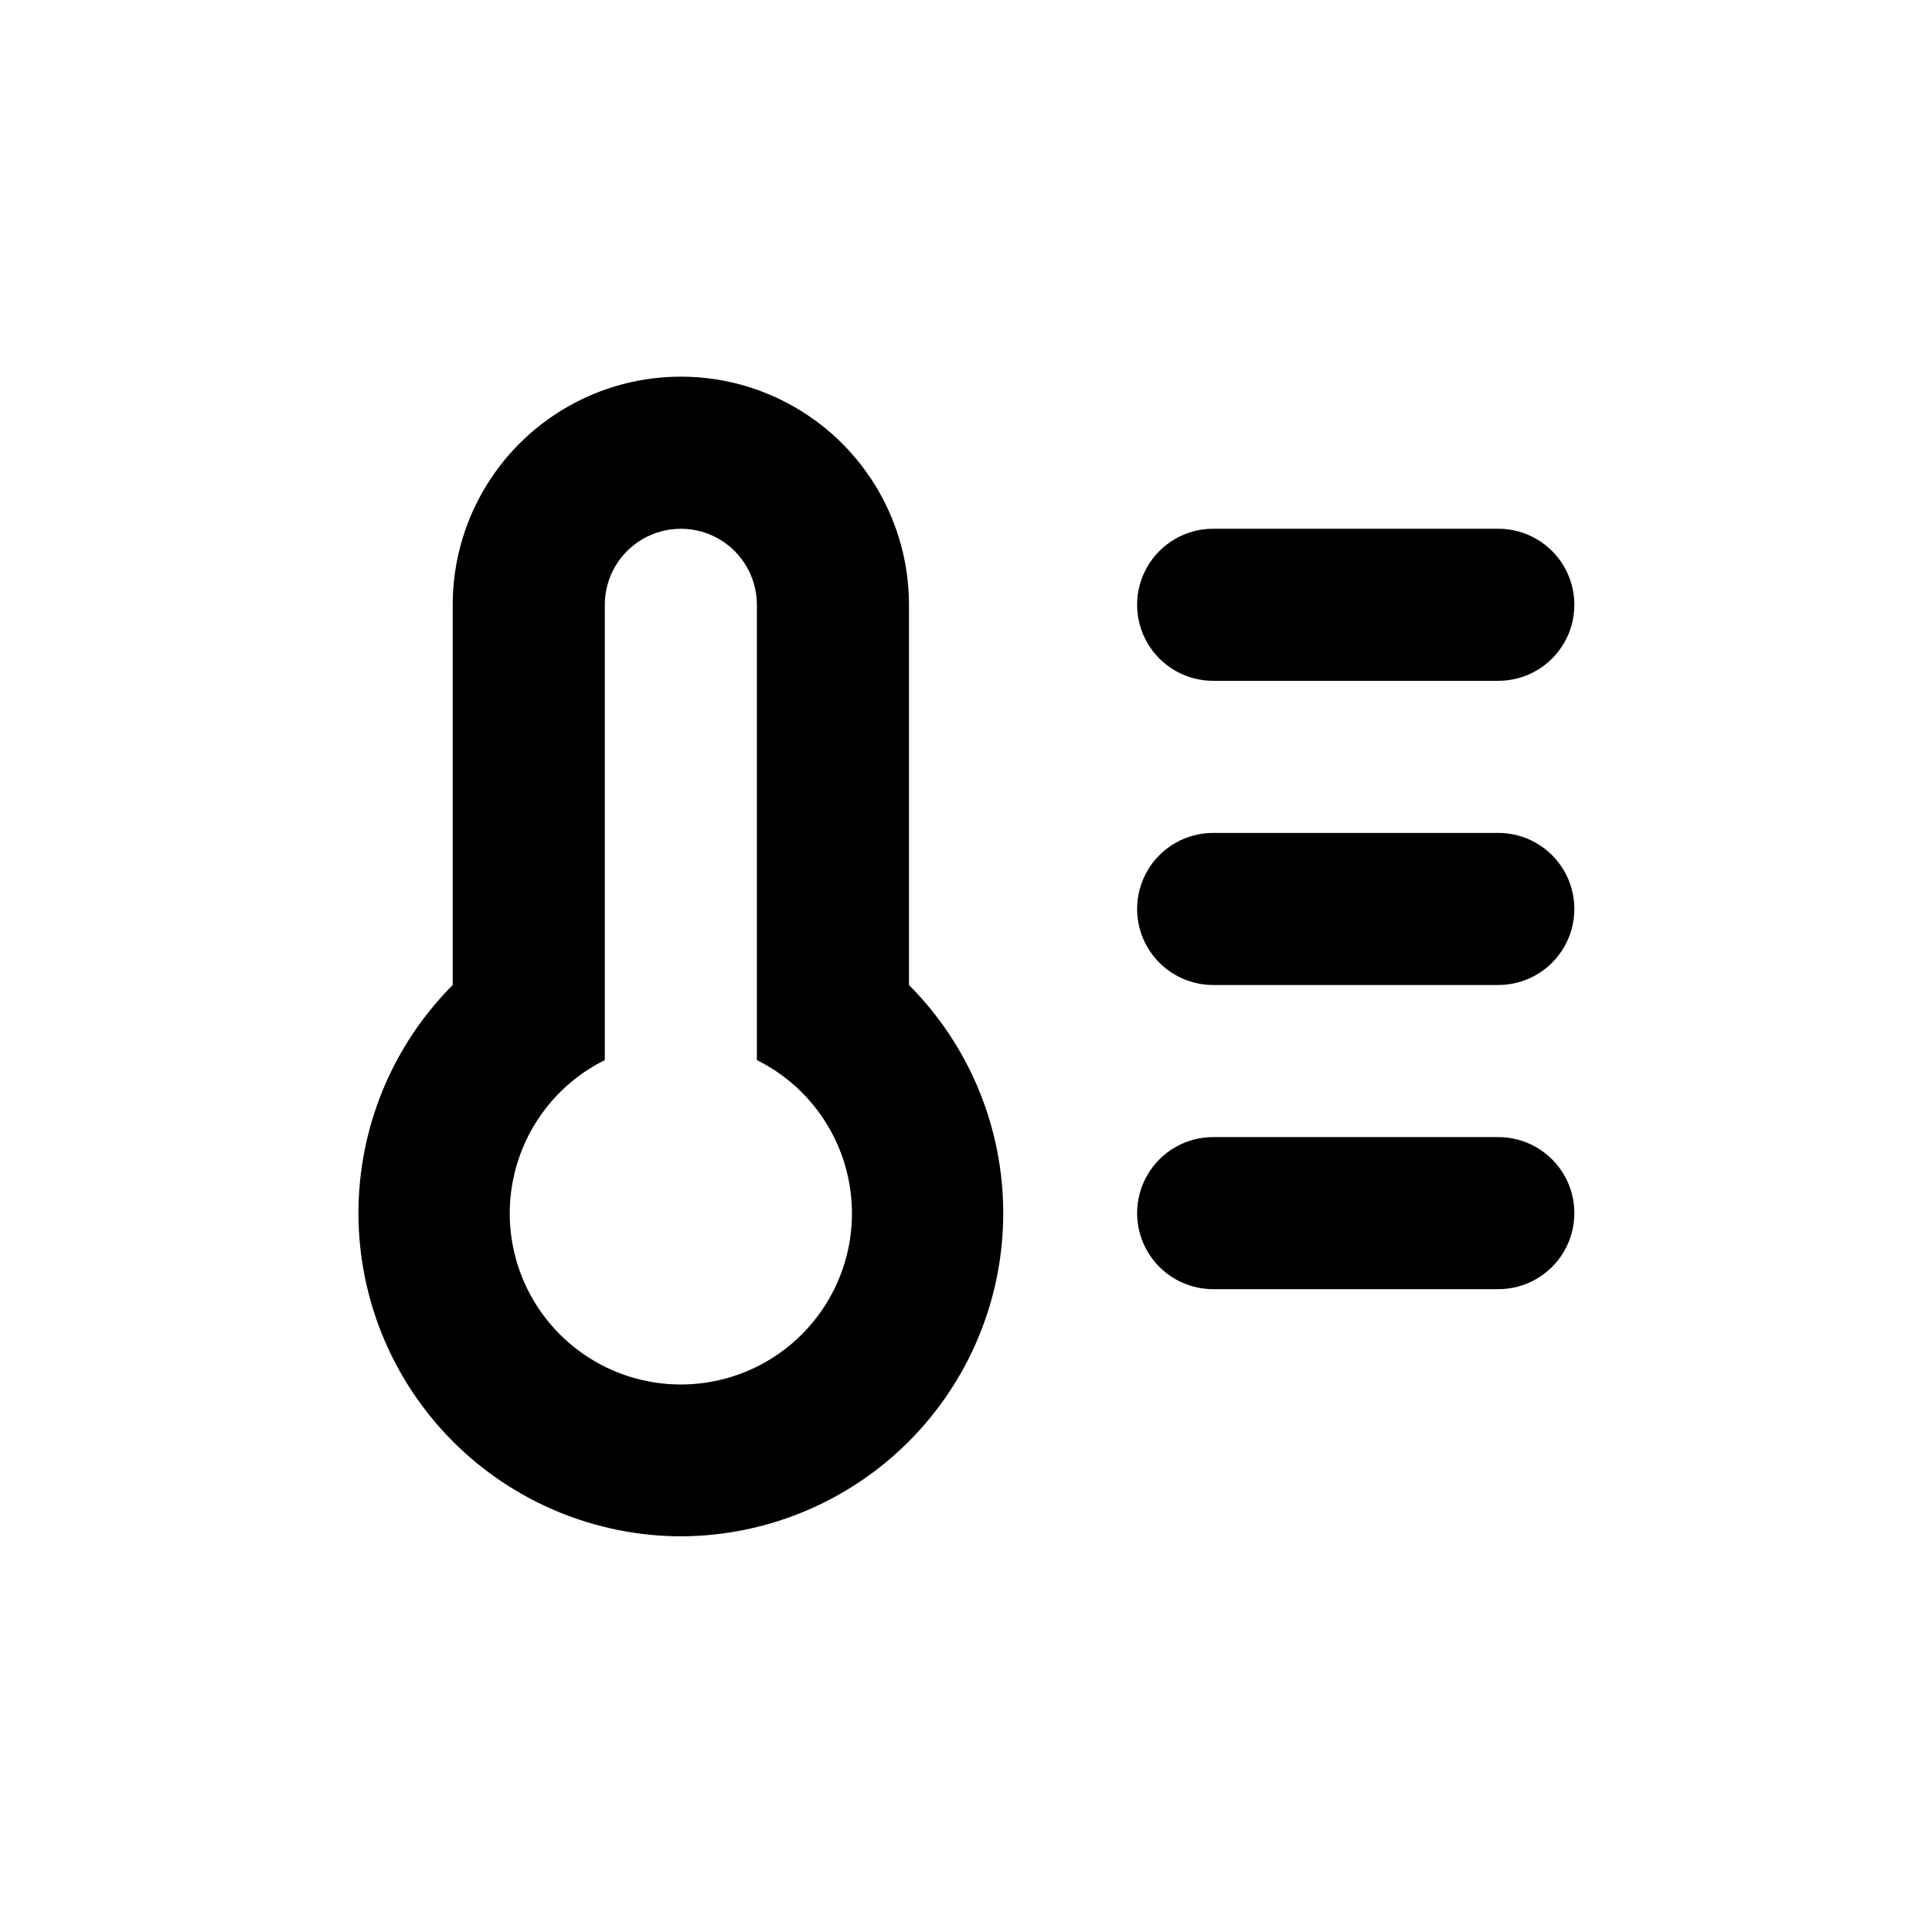 <?xml version="1.0" encoding="UTF-8"?>
<!-- Uploaded to: ICON Repo, www.svgrepo.com, Generator: ICON Repo Mixer Tools -->
<svg fill="#000000" width="800px" height="800px" version="1.1" viewBox="144 144 512 512" xmlns="http://www.w3.org/2000/svg">
 <g>
  <path d="m541.07 284.12h-75.574c-7.199 0-13.852 3.844-17.449 10.078-3.602 6.234-3.602 13.918 0 20.152 3.598 6.234 10.25 10.074 17.449 10.074h75.574c7.199 0 13.852-3.84 17.453-10.074 3.598-6.234 3.598-13.918 0-20.152-3.602-6.234-10.254-10.078-17.453-10.078z"/>
  <path d="m541.07 364.73h-75.574c-7.199 0-13.852 3.844-17.449 10.078-3.602 6.234-3.602 13.918 0 20.152 3.598 6.234 10.25 10.074 17.449 10.074h75.574c7.199 0 13.852-3.84 17.453-10.074 3.598-6.234 3.598-13.918 0-20.152-3.602-6.234-10.254-10.078-17.453-10.078z"/>
  <path d="m541.07 445.34h-75.574c-7.199 0-13.852 3.844-17.449 10.078-3.602 6.234-3.602 13.918 0 20.152 3.598 6.234 10.25 10.074 17.449 10.074h75.574c7.199 0 13.852-3.84 17.453-10.074 3.598-6.234 3.598-13.918 0-20.152-3.602-6.234-10.254-10.078-17.453-10.078z"/>
  <path d="m324.43 551.14c22.676-0.055 44.402-9.098 60.418-25.148 16.016-16.051 25.016-37.797 25.023-60.469 0.004-22.676-8.977-44.426-24.984-60.488v-100.76c0-21.598-11.523-41.555-30.227-52.355-18.707-10.801-41.754-10.801-60.457 0-18.707 10.801-30.23 30.758-30.23 52.355v100.76c-16.004 16.062-24.988 37.812-24.98 60.488 0.008 22.672 9.008 44.418 25.023 60.469 16.016 16.051 37.742 25.094 60.414 25.148zm-20.152-126.2v-120.66c0-7.199 3.844-13.852 10.078-17.453 6.234-3.598 13.918-3.598 20.152 0 6.234 3.602 10.074 10.254 10.074 17.453v120.66c12.309 6.106 21.18 17.461 24.133 30.875 2.953 13.414-0.336 27.445-8.945 38.152-8.605 10.707-21.602 16.934-35.34 16.934-13.734 0-26.73-6.227-35.34-16.934-8.605-10.707-11.895-24.738-8.941-38.152 2.949-13.414 11.824-24.77 24.129-30.875z"/>
 </g>
</svg>